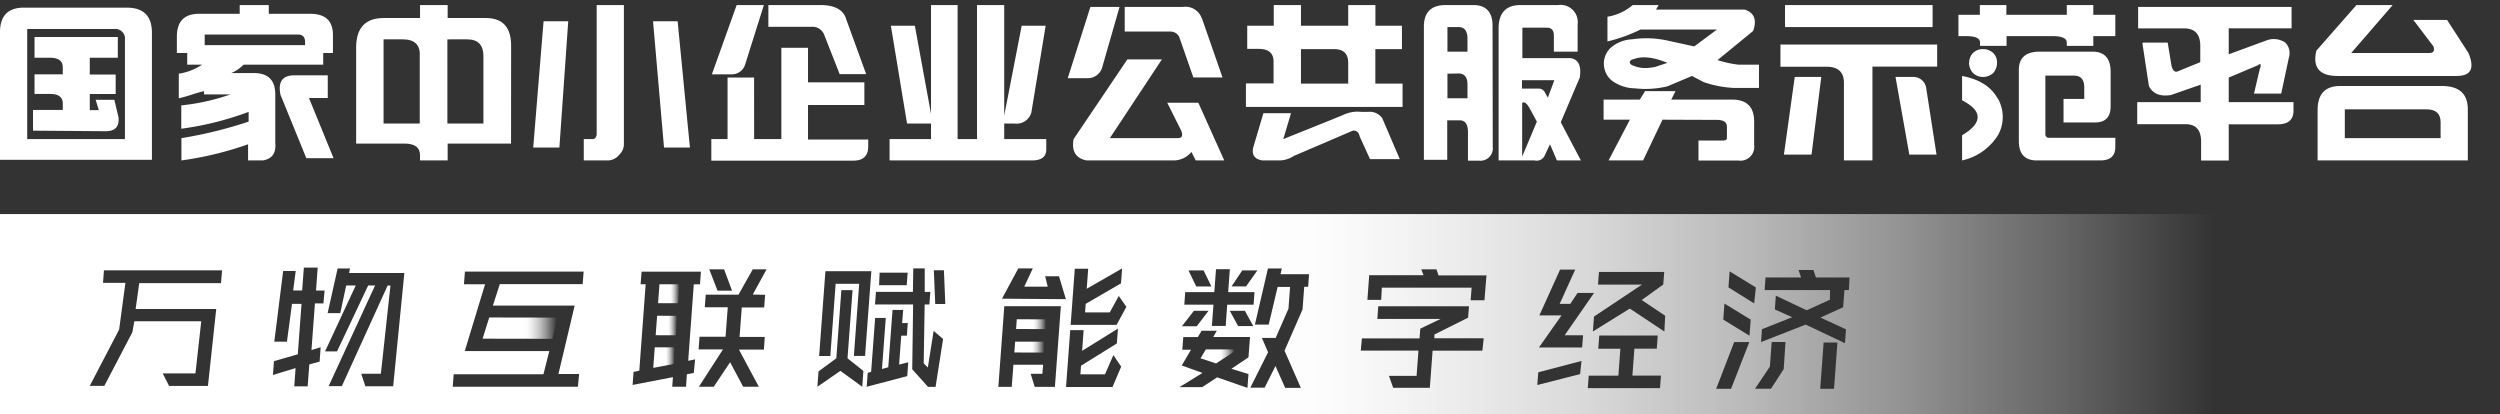 <svg id="图层_1" data-name="图层 1" xmlns="http://www.w3.org/2000/svg" xmlns:xlink="http://www.w3.org/1999/xlink" viewBox="0 0 362 60"><rect x="0" y="0" width="362" height="60" fill="#333333" stroke="none"/><defs><style>.cls-1{fill:#fff;}.cls-2{fill:url(#未命名的渐变_6);}.cls-3{fill:url(#未命名的渐变_6-2);}.cls-4{fill:url(#未命名的渐变_6-3);}.cls-5{fill:url(#未命名的渐变_6-4);}.cls-6{fill:url(#未命名的渐变_6-5);}.cls-7{fill:url(#未命名的渐变_6-6);}.cls-8{fill:url(#未命名的渐变_6-7);}.cls-9{fill:url(#未命名的渐变_6-8);}</style><linearGradient id="未命名的渐变_6" x1="94.59" y1="51.78" x2="97.73" y2="51.78" gradientUnits="userSpaceOnUse"><stop offset="0.56" stop-color="#fff"/><stop offset="0.6" stop-color="#fff" stop-opacity="0.98"/><stop offset="0.65" stop-color="#fff" stop-opacity="0.91"/><stop offset="0.71" stop-color="#fff" stop-opacity="0.81"/><stop offset="0.78" stop-color="#fff" stop-opacity="0.66"/><stop offset="0.85" stop-color="#fff" stop-opacity="0.47"/><stop offset="0.92" stop-color="#fff" stop-opacity="0.25"/><stop offset="0.99" stop-color="#fff" stop-opacity="0"/></linearGradient><linearGradient id="未命名的渐变_6-2" x1="95.29" y1="42.53" x2="98.41" y2="42.53" xlink:href="#未命名的渐变_6"/><linearGradient id="未命名的渐变_6-3" x1="94.94" y1="47.14" x2="98.07" y2="47.14" xlink:href="#未命名的渐变_6"/><linearGradient id="未命名的渐变_6-4" x1="146.88" y1="50.26" x2="151.29" y2="50.26" xlink:href="#未命名的渐变_6"/><linearGradient id="未命名的渐变_6-5" x1="147.13" y1="46.94" x2="151.53" y2="46.94" xlink:href="#未命名的渐变_6"/><linearGradient id="未命名的渐变_6-6" x1="173.83" y1="51.61" x2="178.83" y2="51.61" xlink:href="#未命名的渐变_6"/><linearGradient id="未命名的渐变_6-7" x1="69.88" y1="47.51" x2="80.73" y2="47.51" xlink:href="#未命名的渐变_6"/><linearGradient id="未命名的渐变_6-8" x1="0" y1="45.5" x2="324" y2="45.5" xlink:href="#未命名的渐变_6"/></defs><title>信德过logo</title><path class="cls-1" d="M22,4.76V23.14H0V4.67Q0,1,3.66,1.11H18.38Q22,1.11,22,4.76ZM3.94,4.2V20.14H18.09V5.79A1.41,1.41,0,0,0,16.5,4.2Zm.84,14.72v-3H9.09V15c0-.94-.62-1.4-1.87-1.4H5V10.76H9.09v-1c0-.94-.62-1.4-1.87-1.4H5v-3H17.06v3H13v2.43h3.75v2.82H13v2.34h1.31l-.46-1.5h2.71L17.16,17c.12,1.38-.5,2-1.88,2Z"/><path class="cls-1" d="M38.08,23.23H35.92V20.89a48.24,48.24,0,0,1-9.65,2.34V20A61.6,61.6,0,0,0,36,17.61V16.2a44.64,44.64,0,0,1-9.75,2.44V15.26a31,31,0,0,0,7.12-1.59H29.55V13.2c-.31.06-.78.19-1.41.38a21.78,21.78,0,0,1-2.25.65V10.67a8.35,8.35,0,0,0,3.38-1.31H27.11V7.67h-1.5V5.33Q25.61,2,28.8,2h5.91V.73h4.21V2h6c2.19,0,3.29,1,3.29,3.1V7.67H46.8V9.36H35.27a5.4,5.4,0,0,1-1.78,1.22h3.28q3.09,0,3.09,3.09v7C40,22.2,39.39,23,38.08,23.23ZM43.14,5H29.64V6.54H44.17V6.36C44.24,5.42,43.89,5,43.14,5Zm4.32,5.91v3.28H44.74l3.56,8.72H44.36l-3.75-9.19c-.37-1.88.28-2.81,2-2.81Z"/><path class="cls-1" d="M74,20.79H64.82v2.44h-4v-.75c0-1.12-.75-1.69-2.25-1.69h-7V6.73q.09-4.13,4-4.12h5.25V.73h4V2.61h5.53q3.66,0,3.66,4Zm-13.22-2.9V8C60.85,6.48,60,5.7,58.35,5.7H55.54V17.89Zm4-12.19V17.89H70V8.14c0-1.63-.78-2.44-2.34-2.44Z"/><path class="cls-1" d="M78.71,3.08h3.57L81,21.36H77.21ZM86.4.73h3.94V20.89a2.07,2.07,0,0,1-.66,1.5,2.14,2.14,0,0,1-1.78.84H84.53V20.14h1.31a.36.36,0,0,0,.28-.1.86.86,0,0,0,.28-.65ZM98.12,3.08,99.9,21.36H96.15L94.56,3.08Z"/><path class="cls-1" d="M109.2,20.14h3.94V6.92H117v5h8.16v3.28H117v5h8.72v1c0,1.37-.72,2.06-2.16,2.06H103V20.14h2.35V11.23h3.84ZM106.67.73h3.94l-2.72,8.63a2,2,0,0,1-2,1.4h-2.81Zm15.84,2,2.91,8h-3.84L119.33,5a1.84,1.84,0,0,0-1.88-1.12h-6.19V.73h7.5C120.83.73,122.08,1.39,122.51,2.7Z"/><path class="cls-1" d="M128.81,23.23V20.14h6V17.89h-3.47L129,3.73h3.47l2.34,12.75V.73h3.85V20.14h2.81V.73h3.94v16l2.53-13h3.47l-2.07,12.56a2.22,2.22,0,0,1-2.43,1.6h-1.5v2.25h6.09v1.5c0,1.06-.69,1.59-2.06,1.59Z"/><path class="cls-1" d="M157.89,1h4.22l-2.53,8.82a2.16,2.16,0,0,1-2.06,1.5h-2.91Zm5.35,7.6h5L160.71,20h9.84c.62,0,.78-.37.47-1.12l-2-4h4.5l3.75,8.35h-4.13L172.52,22A3.35,3.35,0,0,1,170,23.23H157.33c-1.56-.31-2.19-1.34-1.87-3.09Zm10.78-6,3,8.62H172.8l-2.06-5.9a1.41,1.41,0,0,0-1.22-.75h-6.66V1h8.44A2.49,2.49,0,0,1,174,2.61Z"/><path class="cls-1" d="M195.22,3.73v-3h3.94v3H203V7.11h-3.85v5h3.94v3.37H180.41V12.08h4v-3c.06-1.32-.65-2-2.15-2H180.6V3.73h3.84v-3h3.94v3ZM182.94,16.39h4l-1.12,3.75,8.62-3.47a4.84,4.84,0,0,1,2.72-.47h.94a2.19,2.19,0,0,1,2.06.94l2.53,5.9h-4.31l-1.5-3.28c-.12-.62-.47-.9-1-.84l-8.53,3.66a3.89,3.89,0,0,1-2.06.65h-2.53c-1.07-.19-1.5-.78-1.32-1.78Zm10.22-9.28h-4.78v5h6.84v-3C195.22,7.76,194.54,7.11,193.16,7.11Z"/><path class="cls-1" d="M216.15,21.26a1.79,1.79,0,0,1-2,2h-1.59V19.11c0-1.13-.41-1.69-1.22-1.69h-1.78v5.72h-3.38V3.83c0-2.07,1.07-3.1,3.19-3.1h3.94c1.87,0,2.81,1,2.81,3ZM209.59,3.92V7.48h2.9V5.61c0-1.13-.43-1.69-1.31-1.69Zm0,6.75v3.56h2.9v-2c0-1.06-.43-1.59-1.31-1.59ZM217,3.92q.1-3.19,3.19-3.19h5.44a2.49,2.49,0,0,1,2.81,2.81V7.48H225V5.14c0-.75-.34-1.13-1-1.13h-3.56V8.42h7c1.13.19,1.56,1.12,1.31,2.81L226,17.7l2.91,5.53h-3.47l-1-2.34-.84,1.78a1.3,1.3,0,0,1-1.41.56H217Zm8.07,7.69h-4.69v1.22h2.44a1,1,0,0,1,.93.65l.38.66Zm-2.53,6-1.13-2.07c-.37-.62-.72-.84-1-.65v7.78Z"/><path class="cls-1" d="M236.42.73h3.75l-.38.66h12.85c1.37.44,1.78,1.47,1.22,3.09L248.7,8.7a15.63,15.63,0,0,0,3,.66h3v3.37H251a15.89,15.89,0,0,1-4.31-.84L245,11l-3.56,1.5a13.45,13.45,0,0,1-4.69.29,5.73,5.73,0,0,1-3.37-1.13A3.18,3.18,0,0,1,233.14,7a5.09,5.09,0,0,1,3.19-1.31,14.23,14.23,0,0,1,5.15.19l3.85.84,3.28-2.44H237.54A22.52,22.52,0,0,1,232.76,6V2.42A7.43,7.43,0,0,0,236.42.73Zm4.31,16.6-2.81,5.9h-5l3.09-5.9H232.2V14.42h5.25l.75-1.22h4.41L242,14.42h8.81q3.19,0,3.19,3.19V21a2,2,0,0,1-2.25,2.25h-5.81v-2.9h3.56c.38,0,.56-.13.56-.38V18.36c0-.69-.5-1-1.5-1ZM236,9c0,.25.22.44.66.56a4,4,0,0,0,1.4.29,6.51,6.51,0,0,0,1.69-.19l1.69-.56c-2-.82-3.6-1-4.78-.57C236.17,8.64,236,8.79,236,9Z"/><path class="cls-1" d="M271.13,9.64V23.23H267V12c0-1.56-.84-2.34-2.53-2.34h-6.66V6.45H280.5V9.64Zm-11.25,1.5h3.84l-1.41,11.25h-4ZM258.47.73h21.37V3.92H258.47Zm20.44,12,1.5,9.66h-3.94l-2-11.25h2.63A1.87,1.87,0,0,1,278.91,12.73Z"/><path class="cls-1" d="M299.27,2.14V.73h3.84V2.14h3.19V5.23h-3.19V6.64h-3.84V6.17c0-.63-.69-.94-2.06-.94h-6.66V6.64h-3.84V6.17c0-.63-.66-.94-2-.94h-1.13V2.14h3.1V.73h3.84V2.14Zm-10,12.09a5.4,5.4,0,0,1,.09,5.25,8.18,8.18,0,0,1-5.25,3.75V19.58c1.5-.88,2.25-1.75,2.25-2.63s-.75-1.62-2.25-2.44V11Q287.83,11.7,289.24,14.23Zm-4.13-5.15a1.91,1.91,0,0,1,.56-1.41,2,2,0,0,1,1.5-.56,2.11,2.11,0,0,1,1.41.56,1.88,1.88,0,0,1,.56,1.41,2.22,2.22,0,0,1-.56,1.5,2.16,2.16,0,0,1-1.41.56,2.06,2.06,0,0,1-1.5-.56A2.27,2.27,0,0,1,285.11,9.08Zm19,14.15h-9.37c-1.63-.06-2.44-1-2.44-2.81V10.11c0-1.69.94-2.57,2.81-2.63H303c1.75,0,2.62,1,2.62,2.91v5q0,2.34-2.25,2.34H298.8V14.33h3V12.64c0-1.13-.5-1.69-1.5-1.69h-4.13v8.44a.5.5,0,0,0,.57.56h9.56v1.31C306.3,22.58,305.58,23.23,304.14,23.23Z"/><path class="cls-1" d="M326.94,9.45l-4.22,1.78v3.56h9.38V16c0,1.32-.75,2-2.25,2h-7.13v5.25h-4V20.51c0-1.68-.75-2.53-2.25-2.53h-7V14.79h9.19V12.26l-4.31,1.5c-1.57.25-2.63-.18-3.19-1.31l-.94-6.19.1-.09h3.56l.56,3.37c.19.75.53,1,1,.75L318.6,9V6.64c0-1.69-.78-2.53-2.34-2.53H309.6V1h22.22v3.1h-9.1V7.86l5.44-2a3,3,0,0,1,2.72.28,2.13,2.13,0,0,1,.56,2.16l-1.12,5.25h-3.94l.84-3.57a.89.89,0,0,0,.1-.65C327.32,9.23,327.19,9.26,326.94,9.45Z"/><path class="cls-1" d="M341.21.73h5.25l-6,6.94h11.35c.56,0,.75-.31.56-.94l-2.91-3.84h4.88l3.09,4.78Q358.84,11,355.74,11H338.49c-2.62,0-3.65-1.21-3.09-3.65Zm12.38,11.72q3.75,0,3.75,3.38v7.4H335.59V15.92q0-3.47,3.28-3.47Zm-2.25,3.38H339.53V20H353.4V17.7C353.4,16.45,352.71,15.83,351.34,15.83Z"/><polygon class="cls-2" points="94.59 53.27 97.56 52.7 97.73 50.29 94.81 50.29 94.59 53.27"/><polygon class="cls-3" points="95.29 43.9 98.2 43.9 98.41 41.16 95.49 41.16 95.29 43.9"/><polygon class="cls-4" points="94.94 48.54 97.86 48.55 98.07 45.73 95.15 45.72 94.94 48.54"/><polygon class="cls-5" points="151.29 49.47 146.99 49.47 146.88 51.04 151.17 51.05 151.29 49.47"/><polygon class="cls-6" points="151.53 46.24 147.23 46.23 147.13 47.64 151.43 47.65 151.53 46.24"/><polygon class="cls-7" points="173.83 51.88 176.08 52.63 178.81 50.85 178.83 50.6 174.61 50.59 173.83 51.88"/><polygon class="cls-8" points="79.98 49.06 80.73 45.99 70.84 45.97 69.88 49.04 79.98 49.06"/><path class="cls-9" d="M0,31V60H324V31Zm179.88,8.15h2.19l-1.64,2.32h-2.1Zm-5.6,0,1.13,2.33h-2.19l-1.13-2.32Zm-2.66,3.15h4.21l.25-3.32h2l-.24,3.32h3.81l-.13,1.82h-3.82l-.22,3.07h-2l.23-3.07h-4.22Zm9.85,4.91h-2.19L178.07,45h2.19ZM172.88,45H175l-1.71,2.24h-2.15Zm-45.51-5.52h4.06l-.14,1.82h-4ZM104.85,39,106,42.09h-2.1L102.7,39ZM32,41l-11.84,0-.52,3.74,11.67,0L30.11,55.88H24.48l-.92-1.81H28.3l.84-7.55-9.69,0-.28,1.58-4.06,7.77H13l4.25-8.15.91-6.76H14.92l.13-1.82,17.11,0Zm14.83,2.93H45.6l-.5,6.76,1.33-.41-.15,2.08-1.49.41-.24,3.17H42.61l.19-2.64-3.28,1,.15-2,3.45-1,.54-7.3H42.28l-.73,5.47H39.72L41,39.24h1.82l-.37,2.82h1.3L44,38.75H46l-.24,3.32H47Zm10.1,12H52.9l-.59-1.81h2.84l1.39-12.78h-.41L49.5,55.91H47.59l6.72-14.57h-1l-4.51,9.54H47.07l4.44-9.54H50.13l-.86,4H47.44l1.45-6.47h1.79l-.13.66,8,0ZM84.37,41.14l-12,0-1,3.11,11.84,0-2.35,9.91h3L83.68,56l-18.12,0,.13-1.81,13,0,.85-3.36-12.24,0,2.94-9.67H67.18l.14-1.83,17.19,0ZM100.46,54l-1,.2L99.34,56h-2l.1-1.39-5.84,1.13.14-1.89.83-.17.92-12.52h-.73l.14-1.82h8.59l-.13,1.83h-.9l-.81,11.07,1-.2Zm10.33-11.31-.14,1.83h-3.24l-.32,4.27h3.65l-.13,1.83H107L109.88,56h-2.27l-1.89-3.55L103.35,56H101.2l3.49-5.41h-3.53l.13-1.83h3.77l.32-4.27h-3.33l.14-1.82h4.74L109,39h2l-2,3.65ZM124.85,56l-3.16-2.3L118.36,56l.16-2.22,2.58-1.9.73-9.87h1.62l-.73,9.87,2.3,1.83Zm-1.21-4.46.77-10.45H121l-.77,10.46h-1.62l.91-12.28,6.65,0-.91,12.27Zm7.73,2.92L125.5,56l.14-2,.5-.16.58-7.8h1.54l-.55,7.39.91-.25.62-8.3h1.54l-.15,1.9h.82l-.14,1.82h-.81l-.31,4.19,1.32-.33Zm4.1,1.56h-1.09l-2.29-2.55.13-9.38H126.7l.14-1.83h5.35l.05-3.4h1.66v3.41h.81l-.13,1.82h-.69l-.14,8.51.6.62.84-5.31,1.37,1.17Zm-.05-12-.2-4.89h1.46l.2,4.89Zm17.33,12h-2.92l-.59-1.89h1.7l.1-1.32h-4.3l-.24,3.21h-1.94l.86-11.68,8.19,0Zm-7.66-12.77,2.36-4.39h2.1l-1.24,2.65h3.4L151.34,40h2l1,3.32Zm16,12.79h-6.73l.61-8.24h1.94l-.22,3,5.19-3.22-.16,2.15-5.19,3.23-.09,1.24H160l1.22-2.78,1.13,1.67Zm.59-9-6.65,0,.6-8.13h1.94l-.21,2.9,5.12-2.94-.16,2.16L157.21,44l-.09,1.24h3.57L162,42.85l1.1,1.58Zm19.1,7.12-.15,2-4.39-1.52-2.17,1.42h-3.29L174.12,54l-3-1.08,1.34-2.28H171.2l.14-1.83h2.11l.55-.92h2.19l-.51.91H181l-.22,2.94-2.47,1.66Zm8.64-12.63h-.57l-.24,3.27L186,50.78l2.36,5.38h-2.27L184.69,53l-1.57,3.13h-2.07L183.62,51l-.9-2.07h2l1.85-4.23.23-3.15H185L183.71,47h-2l1.89-8.13h2l-.18.83h4.13Zm25.23,9.25h-7.21l-.4,5.37h-5.31l-.61-1.72h4l.27-3.66h-8.35L197.2,49l8.35,0,.11-1.41,2.94-1.41h-9.16l.13-1.83,13.14,0L212.58,46l-4.88,2.44,0,.54,7.14,0Zm.3-7.3h-2l.14-1.83-13,0L200,43.42h-2l.26-3.57h7.87L205.8,39H208l.3.88h6.94Zm13.85,10.69-6.2,1.58.14-1.84L229,52.27Zm.29-3.86h-6.25l3.27-4.64h-3.21l3-6.63h2.19L225.84,44h1.54l1.05-1.58h2.39l-4.26,6.13h2.67Zm11.28,5.89-10.46,0,.14-1.8h4.29l.29-3.9h-3.2l.14-1.91,8.47,0-.14,1.9h-3.24l-.29,3.9h4.14ZM241,48l-5-3.32L230.65,48l.16-2.16,6.95-4.63h-6.37l.14-1.83,9.45,0-.14,1.82-3.12,2.24,3.4,2.28Zm9.66,8.3H248.5l2.61-6.77h2.19Zm2.67-7.69-3.8-2.33.17-2.33,3.8,2.33Zm-3.05-7,.17-2.32,3.8,2.33L254,43.93Zm8,11.84-1.84,2.84h-2.31l2.15-3.21.26-3.56h2Zm7.29,2.85h-2l.49-6.7h2ZM267.72,42h-.65l-.18,2.49-3.28,1.49,3.69,1.71-.15,2L261.47,47,255,49.53l.13-1.86,4.39-1.74L257,44.81l.14-2,4.47,2.12,3.36-1.53L265,42l-9.48,0,.13-1.82h5.15l-.37-1.08h2.15l.37,1.08h4.86Z"/></svg>